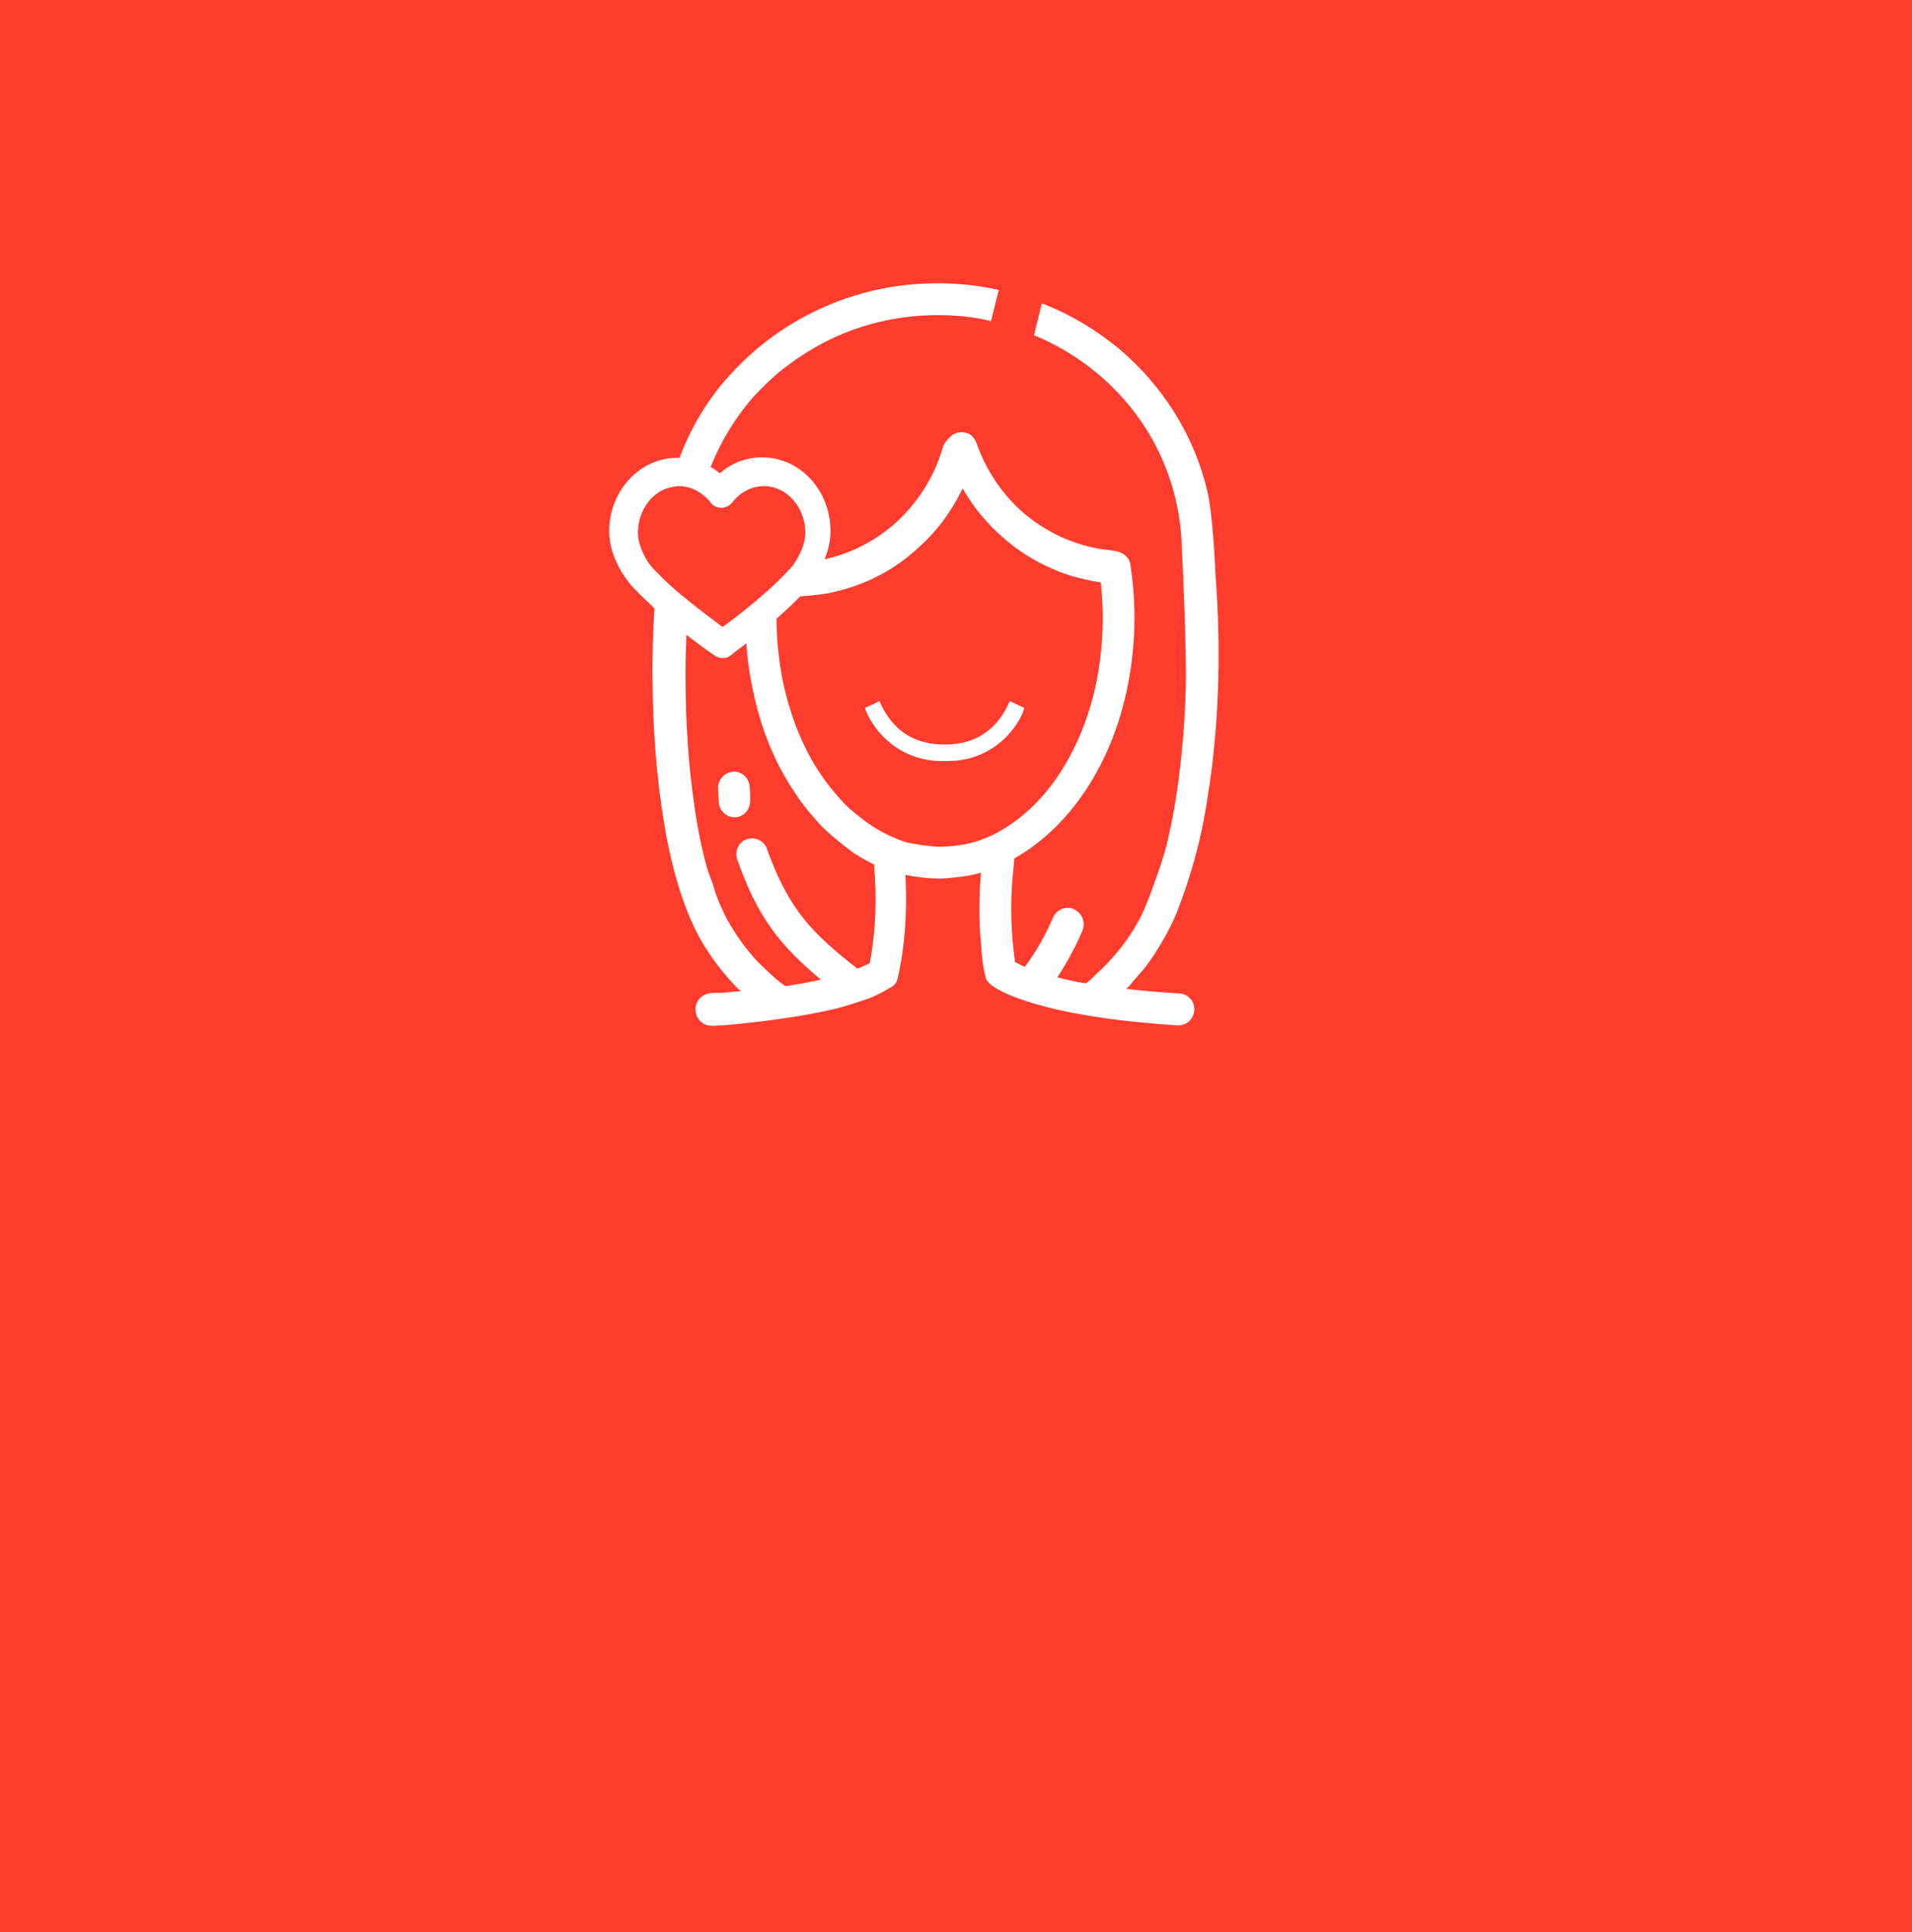 <?xml version="1.0" encoding="UTF-8"?>
<svg xmlns="http://www.w3.org/2000/svg" xmlns:xlink="http://www.w3.org/1999/xlink" version="1.1" id="Ebene_1" x="0px" y="0px" viewBox="0 0 418.1 422.5" style="enable-background:new 0 0 418.1 422.5;" xml:space="preserve">
<style type="text/css">
	.st0{fill:#FF3C2D;}
	.st1{clip-path:url(#SVGID_00000016768172633963740670000016862991052924821693_);fill:#FFFFFF;}
	.st2{clip-path:url(#SVGID_00000016768172633963740670000016862991052924821693_);fill:none;stroke:#FFFFFF;stroke-miterlimit:10;}
	
		.st3{clip-path:url(#SVGID_00000016768172633963740670000016862991052924821693_);fill:none;stroke:#FFFFFF;stroke-width:1.4;stroke-miterlimit:10;}
	.st4{clip-path:url(#SVGID_00000016070143250802914020000016487699524877827505_);fill:#FFFFFF;}
	.st5{clip-path:url(#SVGID_00000055703437093686878340000009521270698217623701_);fill:#FFFFFF;}
	.st6{fill:#FFFFFF;}
	.st7{clip-path:url(#SVGID_00000161633090538382811050000008843600479015883913_);fill:#FFFFFF;}
	.st8{clip-path:url(#SVGID_00000054254449496369784560000006890607541802327435_);fill:#FFFFFF;}
	.st9{clip-path:url(#SVGID_00000076582089262608149350000010685954336573779625_);fill:#FFFFFF;}
	.st10{clip-path:url(#SVGID_00000007405103303535418920000003511521444311014590_);fill:#FFFFFF;}
	.st11{clip-path:url(#SVGID_00000037662443913221258820000004729379204424737936_);fill:#FFFFFF;}
	.st12{clip-path:url(#SVGID_00000136374778483677845880000007219568951382393273_);fill:#FFFFFF;}
</style>
<g>
	<defs>
		<rect id="SVGID_1_" y="-438.1" width="1285.2" height="1298.7"></rect>
	</defs>
	<clipPath id="SVGID_00000078004908148501839700000004104728812795219840_">
		<use xlink:href="#SVGID_1_" style="overflow:visible;"></use>
	</clipPath>
</g>
<g>
	<defs>
		<rect id="SVGID_00000057846526081319430650000012389234603792920225_" y="-438.1" width="1285.2" height="1298.7"></rect>
	</defs>
	<clipPath id="SVGID_00000038388244498436489780000010981297341138900881_">
		<use xlink:href="#SVGID_00000057846526081319430650000012389234603792920225_" style="overflow:visible;"></use>
	</clipPath>
</g>
<g>
	<defs>
		<rect id="SVGID_00000045593518092824453930000000390162962382534794_" y="-438.1" width="1285.2" height="1298.7"></rect>
	</defs>
	<clipPath id="SVGID_00000091726545839044543440000015368664510576214678_">
		<use xlink:href="#SVGID_00000045593518092824453930000000390162962382534794_" style="overflow:visible;"></use>
	</clipPath>
</g>
<g>
	<defs>
		<rect id="SVGID_00000183243781779350312390000000136315851315168384_" y="-438.1" width="1285.2" height="1298.7"></rect>
	</defs>
	<clipPath id="SVGID_00000055688540799931896700000005617792247551582655_">
		<use xlink:href="#SVGID_00000183243781779350312390000000136315851315168384_" style="overflow:visible;"></use>
	</clipPath>
</g>
<rect class="st0" width="418.1" height="422.5"></rect>
<g>
	<defs>
		<rect id="SVGID_00000131361676658982112830000005758269101658282429_" y="-438.1" width="1285.2" height="1298.7"></rect>
	</defs>
	<clipPath id="SVGID_00000027591488154872966820000012316738911333717417_">
		<use xlink:href="#SVGID_00000131361676658982112830000005758269101658282429_" style="overflow:visible;"></use>
	</clipPath>
	<path style="clip-path:url(#SVGID_00000027591488154872966820000012316738911333717417_);fill:#FFFFFF;" d="M163.9,171.7   c-0.2-1.6-1.7-3-3.4-3c-0.2,0-0.4,0-0.6,0.1c-1.4,0.2-2.6,1.5-2.9,3c0,1.1,0.2,3.8,0.2,3.8c0.1,1.7,1.7,3.1,3.4,3.1h0.1   c0.9,0,1.8-0.4,2.4-1.1c0.6-0.7,1-1.6,0.9-2.5C164.1,174.7,164,172.4,163.9,171.7"></path>
	<path style="clip-path:url(#SVGID_00000027591488154872966820000012316738911333717417_);fill:#FFFFFF;" d="M211.1,184.6   c-3.7,0.6-6.2,0.7-8.5,0.3l-1-0.1c-1.2-0.2-2.5-0.4-3.7-0.7c-3.7-1.3-6.8-3-9.3-5l-0.4-0.3c-1.1-0.9-2.2-1.7-3.2-2.7   c-1.8-1.9-3.9-4.3-5.6-6.9c-3.8-5.6-6.5-12.4-8.2-20.1c-0.9-4.6-1.4-9.2-1.4-13.8c1.7-1.5,3.5-3.2,5.2-4.9c3-0.2,6.1-0.5,9.1-1.4   c6.4-1.7,12.3-5,17.1-9.6c3.8-3.4,7-7.8,9.3-12.6c0.9,1.6,2,3.2,3.2,4.8c4.4,5.6,10.1,10.1,16.5,12.8c2.6,1.2,5.5,2,8.9,2.7   c0.5,0.1,0.9,0.1,1.4,0.2l0.2,0c0.9,8.2,0.4,16.3-1.5,24.3c-1.7,6.8-4.4,13-8,18.3c-3.9,5.7-8.8,10-14,12.6   C215.1,183.5,213.1,184.2,211.1,184.6 M190.2,210.6c-0.7,0.4-1.8,0.8-2.7,1.2c-9.9-7.7-15.1-13-19.8-26.2c-0.6-1.8-2.6-2.7-4.4-2.1   c-1.8,0.6-2.7,2.6-2.1,4.4c4.4,12.6,9.4,18.9,18.3,26.3c-0.6,0.1-1.2,0.3-1.9,0.4c-1.9,0.4-3.8,0.7-5.6,1h-0.2c-0.1,0-0.1,0-0.1,0   c-1.2-0.8-2.3-1.8-3.4-2.8c-0.2-0.2-1.9-1.8-2.3-2.2c-0.2-0.2-0.3-0.3-0.5-0.5c-4.4-4.8-7.7-10.4-9.4-16c-0.2-0.8-0.5-1.6-0.8-2.3   c-0.3-0.8-0.6-1.6-0.8-2.4c-1.1-4-2-8.4-2.7-13.5c-1.3-8.9-1.9-18.2-1.9-28.5c0-3,0.1-5.8,0.2-8.6c3.4,2.7,6,4.4,6.4,4.7   c0.3,0.1,0.8,0.4,1.4,0.4c0.3,0,0.9,0,1.6-0.4l0.3-0.2c0.1-0.1,0.3-0.2,0.6-0.5c0.6-0.5,1.6-1.2,2.8-2.1c0.3,4.9,1.2,9.7,2.4,14.3   c1.8,6.8,4.6,13,8.2,18.3c1.8,2.9,4,5.3,5.9,7.4c0.9,0.9,1.9,1.8,2.9,2.6l0.7,0.6c1.1,0.9,2.3,1.8,3.5,2.7c1.6,1,3,1.8,4.3,2.4   C191.8,196.3,191.5,203.6,190.2,210.6 M143.9,125.4c-0.4-0.4-0.7-0.7-1.1-1.1c-1.6-1.7-3.3-5-3.3-7.8c0-5,3.2-9.2,7.4-10   c0.5-0.1,1-0.2,1.6-0.2c1.9,0,3.7,0.7,5.2,1.9c0.6,0.5,1.2,1,1.7,1.7c1.1,1.5,3.5,1.5,4.7,0c1.7-2.3,4.3-3.6,7-3.6   c4.9,0,9,4.6,9,10.2c0,2.3-1.2,5-2.5,6.8c-0.2,0.4-0.5,0.7-0.8,1c-2.9,3.2-6.6,6.4-9.7,8.9c-2.1,1.7-3.9,3-5.1,3.9   c-2-1.5-4.7-3.5-7.4-5.7C148.2,129.5,145.9,127.5,143.9,125.4 M265.8,125.8c0-0.5-0.6-13.7-1.8-18.4c-2.8-12.1-9.8-23.2-19.5-31.3   c-4.9-4-10.2-7.2-16-9.5c-0.2-0.1-0.5-0.2-0.7-0.2l-1.7,6.9c6.3,2.6,12.1,6.4,16.9,11.1c4.3,4.2,7.7,8.9,10.2,14   c3.2,6.5,5,13.7,5.2,20.8c0.1,1.6,1.1,22.2,0.9,31.1c-0.2,8.1-0.9,15.5-1.9,22.5c-0.5,3.6-1.2,7.2-2,10.7c-0.8,3.5-2,6.9-3.2,10.2   c-1.2,3.3-2.4,6.5-4.3,9.5c-1.7,2.8-3.8,5.4-6.1,7.8c-0.7,0.7-1.4,1.4-2.2,2.1c-0.3,0.3-1.9,2-2.3,1.9c-2-0.3-4.1-0.8-6.1-1.3   c1.8-2.7,3.4-5.6,4.8-8.6c0.1-0.2,0.2-0.5,0.3-0.7c0.4-0.9,0.9-1.9,0.6-3c-0.3-1.6-1.8-2.9-3.4-2.9c-0.3,0-0.6,0-0.9,0.1   c-1.1,0.3-2.1,1.2-2.5,2.4c-1.6,3.7-3.6,7.2-6,10.4c-0.8-0.3-1.5-0.7-2.2-1.1v-0.1c0-0.1,0-0.2,0-0.3c-0.8-5.9-1-11.8-0.5-17.7   c0.1-1.5,0.3-2.9,0.4-4.5c6.4-3.6,12.1-9.2,16.5-16.3c3.8-6.1,6.5-13,8.1-20.5c1.9-8.9,2.2-18.1,0.8-27.3c-0.1-1.1-0.8-2.1-1.8-2.6   c-0.7-0.4-1.4-0.5-2.1-0.6l-0.5-0.1c-6.7-0.6-13.3-3.4-18.7-7.9c-4.5-3.8-8-8.8-10.2-14.5l-0.2-0.5c-0.2-0.7-0.5-1.4-1.1-2   c-1.2-1.2-3.4-1.2-4.7,0l-0.2,0.2c-0.6,0.6-1.2,1.2-1.5,2.1c-1.8,6.3-5.3,11.9-9.9,16.2c-4.5,4.2-10.1,7.1-16,8.4   c0.8-1.9,1.3-4,1.3-6.2c0-8.9-6.7-16.1-14.9-16.1c-3.5,0-6.7,1.2-9.3,3.5c-0.6-0.5-1.3-1-2-1.4c2.2-5.6,5.4-10.8,9.4-15.4   c2-2.1,4.1-4.2,6.4-6l0.4-0.3c1.6-1.2,3.2-2.4,4.9-3.4c8.4-5.3,18.3-8.1,28.6-8.1c3.9,0,7.9,0.4,11.6,1.3l1.7-6.8   c-7.6-1.7-15.5-1.9-23.2-0.7c-11.5,1.8-22.6,7.1-31.2,14.9c-2,1.8-3.8,3.7-5.4,5.5c-4.3,5-7.7,10.8-10,17c-0.2,0-0.3,0-0.5,0   c-8.2,0-14.9,7.2-14.9,16.1c0,5.8,3.8,10.6,5,12c1.5,1.6,3.2,3.2,4.9,4.8c-0.3,5.2-0.5,10.7-0.4,16.3c0.1,10.9,0.9,20.7,2.4,30   c1.3,8.2,3.2,15.3,5.8,21.5c2.4,5.5,5.6,10.3,9.9,14.8c0.3,0.3,0.8,0.8,1.1,1c0,0,0.1,0.1,0.1,0.1c-0.7,0.1-1.5,0.1-2.2,0.2   c-0.8,0.1-1.7,0.2-2.5,0.2c-0.3,0-0.5,0-0.8,0c-1.2,0-2.4,0.1-3.4,1.1c-0.7,0.7-1.1,1.7-1,2.8c0.1,1.1,0.6,2,1.4,2.6   c0.6,0.5,1.4,0.7,2.3,0.7c0.5,0,0.9,0,1.4-0.1l0.4,0c0.9,0,1.9-0.1,2.8-0.2l1-0.1c8.6-0.9,15.1-1.9,21.2-3.3   c2.7-0.7,5.1-1.5,7.4-2.3c2.1-0.8,4.1-2,5.1-2.6c0.6-0.4,1.1-1.1,1.2-1.8c1.6-7.1,2.1-14.6,1.7-22.6c2.4,0.5,4.9,0.8,7.5,0.8   c1,0,2-0.1,2.9-0.2c1.7-0.2,4-0.4,6.1-1.1c-0.4,5-0.5,10.2,0,15.4l0.1,1.5c0.2,2.1,0.3,3.6,0.9,5.9c0.5,3.7,15.2,7.1,15.9,7.2   c9.3,2.1,18.7,2.9,25.9,3.4c0.1,0,0.3,0,0.4,0c1.2,0,2.3-0.6,2.9-1.6c0.9-1.4,0.7-3.4-0.6-4.5c-0.6-0.6-1.5-0.9-2.5-0.9   c-3.4-0.2-7.1-0.5-11.3-1c0.3,0,1.5-1.5,1.7-1.8c0.6-0.6,1.1-1.3,1.7-1.9c1.1-1.3,2.1-2.7,3-4.1c1.8-2.8,3.4-5.7,4.7-8.8   c0.8-2,1.5-4,2.2-6.1c1.7-5.2,3.1-10.4,4-15.8c0.3-1.5,0.5-2.9,0.7-4.4c0.1-0.6,0.2-1.2,0.3-1.8C266.6,156.9,267,141.6,265.8,125.8   "></path>
	<path style="clip-path:url(#SVGID_00000027591488154872966820000012316738911333717417_);fill:#FFFFFF;" d="M206.6,162.8   c-6.8,0-11.5-3.1-14.3-9.5c-1.3,0.7-1.7,0.8-3.2,1.5c2.8,7.3,9.8,11.9,17.5,11.6h0.8c3.5,0,6.8-1,9.6-2.8c2.8-1.8,5.1-4.4,6.6-7.6   l0.4-1.2l-3.2-1.5C218.1,159.6,213.3,162.8,206.6,162.8"></path>
</g>
<g>
	<defs>
		<rect id="SVGID_00000128483624717387368930000016556186212955243654_" y="-438.1" width="1285.2" height="1298.7"></rect>
	</defs>
	<clipPath id="SVGID_00000176006274293150334520000012823457948609992633_">
		<use xlink:href="#SVGID_00000128483624717387368930000016556186212955243654_" style="overflow:visible;"></use>
	</clipPath>
</g>
<g>
	<defs>
		<rect id="SVGID_00000084524145522463257540000010313564534239052689_" y="-438.1" width="1285.2" height="1298.7"></rect>
	</defs>
	<clipPath id="SVGID_00000031185063300597607260000016877957209347136156_">
		<use xlink:href="#SVGID_00000084524145522463257540000010313564534239052689_" style="overflow:visible;"></use>
	</clipPath>
</g>
<g>
	<defs>
		<rect id="SVGID_00000000931976229121569990000013134107295304887427_" y="-438.1" width="1285.2" height="1298.7"></rect>
	</defs>
	<clipPath id="SVGID_00000176738460465148045560000016546482410458644367_">
		<use xlink:href="#SVGID_00000000931976229121569990000013134107295304887427_" style="overflow:visible;"></use>
	</clipPath>
</g>
<g>
	<defs>
		<rect id="SVGID_00000164515941662409010060000015795463798079977137_" y="-438.1" width="1285.2" height="1298.7"></rect>
	</defs>
	<clipPath id="SVGID_00000165227478519582473590000004785273284627887260_">
		<use xlink:href="#SVGID_00000164515941662409010060000015795463798079977137_" style="overflow:visible;"></use>
	</clipPath>
</g>
</svg>
